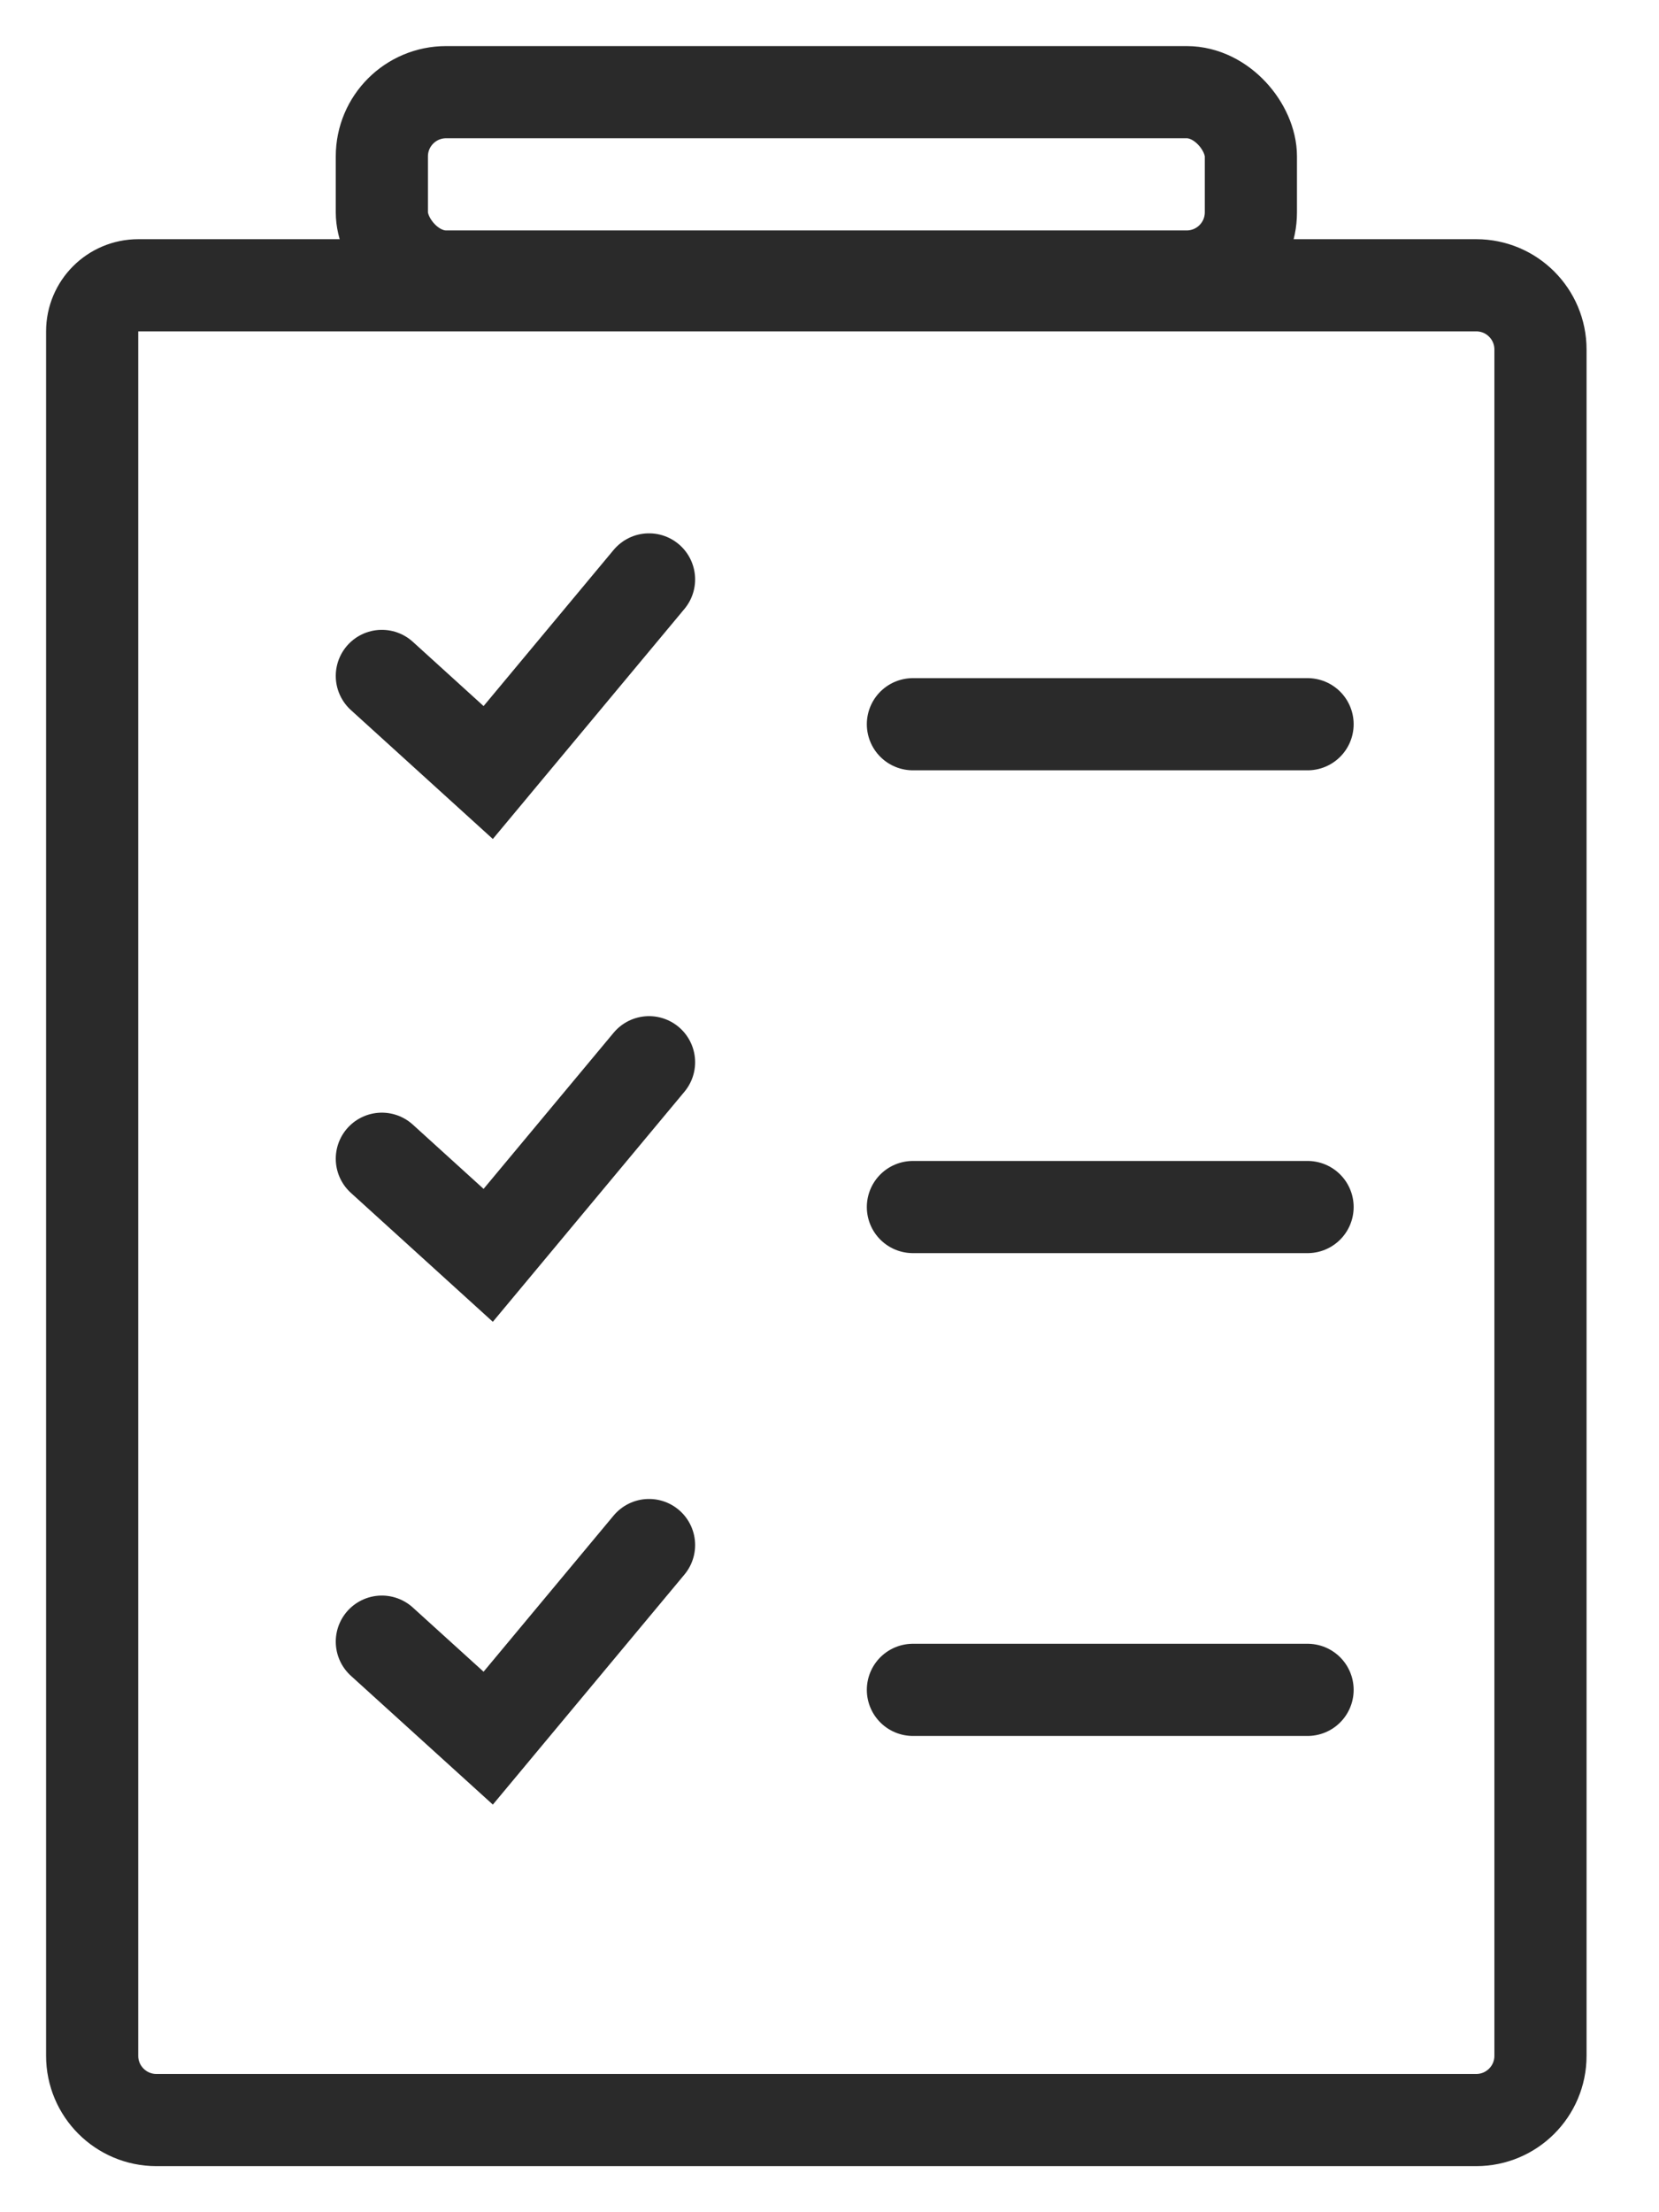 <?xml version="1.0" encoding="UTF-8"?>
<svg width="18px" height="24px" viewBox="0 0 18 24" version="1.1" xmlns="http://www.w3.org/2000/svg" xmlns:xlink="http://www.w3.org/1999/xlink">
    <!-- Generator: Sketch 54.1 (76490) - https://sketchapp.com -->
    <title>Group</title>
    <desc>Created with Sketch.</desc>
    <g id="Page-1" stroke="none" stroke-width="1" fill="none" fill-rule="evenodd">
        <g id="Health-Quotes-Features-Not-Covered" transform="translate(-773, -398)" fill-rule="nonzero" stroke="#2A2A2A">
            <g id="Group-26" transform="translate(320, 118)">
                <g id="Group-13" transform="translate(441, 271)">
                    <g id="Group-5">
                        <g id="Group" transform="translate(13, 10)">
                            <path d="M0.5,2.095 L0.5,2.095 L2.754,2.095 L3.153,2.095 L15.017,2.095 C15.402,2.095 15.714,2.407 15.714,2.792 L15.714,21.303 C15.714,21.688 15.402,22 15.017,22 L0.697,22 C0.312,22 2.56841715e-13,21.688 2.56794586e-13,21.303 L2.56683563e-13,2.595 C2.56649746e-13,2.319 0.224,2.095 0.5,2.095 Z" id="Rectangle"></path>
                            <rect id="Rectangle" x="3.143" y="9.09494702e-13" width="9.429" height="2" rx="0.697"></rect>
                            <polyline id="Path-9" stroke-linecap="round" points="3.143 6.333 4.297 7.381 6.042 5.286"></polyline>
                            <polyline id="Path-9" stroke-linecap="round" points="3.143 11.571 4.297 12.619 6.042 10.524"></polyline>
                            <path d="M8.905,12.095 L13.187,12.095" id="Line-12" stroke-linecap="round"></path>
                            <polyline id="Path-9" stroke-linecap="round" points="3.143 16.81 4.297 17.857 6.042 15.762"></polyline>
                            <path d="M8.905,17.333 L13.187,17.333" id="Line-12" stroke-linecap="round"></path>
                            <path d="M8.905,6.857 L13.187,6.857" id="Line-12" stroke-linecap="round"></path>
                        </g>
                    </g>
                </g>
            </g>
        </g>
    </g>
</svg>